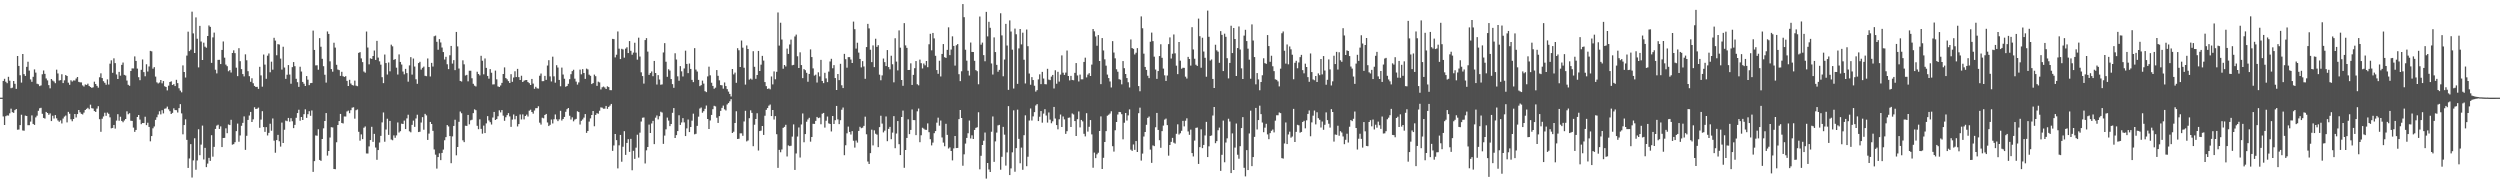 <svg xmlns="http://www.w3.org/2000/svg" width="1920" height="150"><path fill="#4f4f4f" d="M0 75h1v1H0zM1 75h1v1H1zM2 62.141h1v27.285H2zM3 60.512h1v35.5H3zM4 62.787h1v26.457H4zM5 63.913h1v24.733H5zM6 58.985h1v29.819H6zM7 61.974h1v25.074H7zM8 67.747h1v15.722H8zM9 67.33h1v18.856H9zM10 62.189h1v24.479H10zM11 64.352h1v20.217H11zM12 68.248h1v15.452H12zM13 43h1v56.638H13zM14 50.617h1v48.86H14zM15 57.818h1v38.258H15zM16 63.46h1v24.637H16zM17 41.489h1v58.73H17zM18 56.93h1v43.461H18zM19 58.321h1v30.467H19zM20 51.361h1v37.711H20zM21 47.388h1v48.78H21zM22 54.211h1v41.959H22zM23 60.99h1v32.399H23zM24 62.81h1v25.793H24zM25 58.971h1v36.221H25zM26 53.284h1v42.683H26zM27 55.744h1v34.408H27zM28 64.297h1v24.541H28zM29 64.703h1v20.396H29zM30 66.126h1v17.022H30zM31 65.586h1v17.208H31zM32 57.014h1v30.373H32zM33 54.124h1v36.45H33zM34 56.744h1v34.319H34zM35 60.251h1v25.688H35zM36 61.748h1v25.033H36zM37 65.398h1v22.772H37zM38 67.838h1v19.261H38zM39 60.67h1v32.298H39zM40 61.874h1v27.004H40zM41 62.556h1v28.478H41zM42 63.92h1v24.443H42zM43 53.508h1v37.375H43zM44 56.433h1v36.079H44zM45 61.826h1v31.694H45zM46 61.551h1v30.902H46zM47 57.042h1v37.787H47zM48 63.787h1v27.221H48zM49 61.716h1v27.828H49zM50 57.628h1v31.115H50zM51 58.376h1v35.603H51zM52 63.487h1v22.44H52zM53 65.135h1v22.232H53zM54 61.629h1v29.993H54zM55 62.62h1v30.499H55zM56 61.75h1v29.618H56zM57 61.835h1v25.718H57zM58 60.336h1v29.89H58zM59 59.127h1v28.48H59zM60 62.865h1v21.636H60zM61 63.217h1v23.062H61zM62 63.261h1v24.179H62zM63 65.595h1v22.323H63zM64 66.447h1v20.041H64zM65 64.851h1v19.627H65zM66 65.24h1v18.354H66zM67 64.279h1v18.537H67zM68 65.977h1v17.94H68zM69 66.808h1v13.561H69zM70 67.486h1v15.635H70zM71 67.094h1v16.246H71zM72 62.746h1v22.545H72zM73 64.501h1v21.451H73zM74 65.959h1v17.464H74zM75 67.312h1v14.239H75zM76 59.331h1v32.227H76zM77 56.314h1v44.919H77zM78 59.958h1v31.254H78zM79 62.361h1v27.077H79zM80 63.615h1v22.964H80zM81 65.087h1v23.861H81zM82 60.999h1v25.491H82zM83 64.925h1v22.481H83zM84 48.907h1v41.211H84zM85 46.335h1v52.238H85zM86 55.891h1v42.351H86zM87 44.815h1v51.16H87zM88 48.461h1v50.314H88zM89 57.186h1v35.459H89zM90 60.677h1v27.047H90zM91 55.195h1v37.523H91zM92 58.134h1v31.531H92zM93 49.839h1v43.019H93zM94 48.001h1v45.912H94zM95 57.497h1v35.031H95zM96 58.024h1v33.358H96zM97 61.846h1v23.651H97zM98 65.119h1v22.662H98zM99 65.879h1v21.074H99zM100 54.52h1v38.201H100zM101 52.549h1v40.325H101zM102 52.604h1v45.386H102zM103 43.3h1v57.974H103zM104 46.811h1v52.989H104zM105 52.711h1v37.146H105zM106 59.312h1v29H106zM107 61.608h1v30.229H107zM108 53.604h1v41.772H108zM109 45.669h1v48.817H109zM110 55.408h1v39.114H110zM111 58.582h1v31.048H111zM112 49.338h1v46.775H112zM113 54.945h1v39.334H113zM114 51.043h1v46.459H114zM115 39.054h1v69.485H115zM116 39.425h1v65.074H116zM117 52.753h1v45.816H117zM118 51.549h1v45.58H118zM119 58.829h1v33.225H119zM120 63.219h1v26.837H120zM121 64.082h1v23.875H121zM122 63.403h1v22.026H122zM123 61.423h1v26.432H123zM124 63.993h1v20.632H124zM125 62.247h1v24.868H125zM126 66.257h1v17.251H126zM127 66.829h1v16.411H127zM128 69.408h1v12.479H128zM129 65.785h1v18.19H129zM130 62.954h1v22.438H130zM131 62.462h1v25.072H131zM132 65.261h1v21.417H132zM133 64.611h1v18.597H133zM134 66.09h1v18.457H134zM135 61.301h1v23.326H135zM136 63.84h1v22.568H136zM137 67.811h1v15.246H137zM138 69.578h1v10.419H138zM139 70.887h1v16.217H139zM140 50.244h1v52.925H140zM141 55.296h1v40.755H141zM142 59.56h1v32.069H142zM143 42.682h1v64.745H143zM144 24.344h1v104.608H144zM145 39.253h1v82.447H145zM146 38.141h1v72.552H146zM147 8.938h1v127.418H147zM148 25.644h1v97.567H148zM149 40.688h1v65.518H149zM150 13.385h1v116.995H150zM151 29.745h1v93.509H151zM152 51.778h1v47.519H152zM153 19.876h1v99.304H153zM154 31.915h1v79.151H154zM155 46.081h1v50.396H155zM156 32.76h1v89.725H156zM157 35.866h1v77.693H157zM158 36.655h1v91.685H158zM159 27.656h1v98.009H159zM160 19.537h1v101.719H160zM161 20.625h1v102.914H161zM162 48.306h1v55.516H162zM163 28.729h1v91.584H163zM164 25.033h1v87.757H164zM165 53.535h1v45.484H165zM166 56.348h1v40.137H166zM167 45.962h1v49.821H167zM168 45.927h1v53.076H168zM169 49.21h1v47.842H169zM170 38.37h1v74.575H170zM171 31.821h1v74.159H171zM172 44.302h1v61.584H172zM173 49.594h1v48.947H173zM174 50.86h1v51.424H174zM175 54.735h1v40.84H175zM176 53.886h1v42.174H176zM177 55.682h1v36.319H177zM178 40.684h1v70.41H178zM179 38.674h1v72.021H179zM180 40.81h1v68.384H180zM181 51.949h1v48.764H181zM182 58.477h1v36.436H182zM183 37.001h1v71.842H183zM184 46.98h1v57.054H184zM185 53.098h1v43.5H185zM186 56.875h1v37.466H186zM187 58.683h1v30.726H187zM188 41.727h1v73.36H188zM189 46.266h1v58.004H189zM190 54.675h1v37.457H190zM191 58.498h1v30.215H191zM192 62.846h1v23.122H192zM193 60.086h1v33.616H193zM194 63.952h1v27.688H194zM195 66.012h1v16.345H195zM196 66.822h1v16.899H196zM197 66.676h1v16.782H197zM198 68.257h1v14.381H198zM199 51.297h1v46.876H199zM200 57.907h1v33.93H200zM201 66.557h1v18.867H201zM202 41.904h1v55.704H202zM203 49.624h1v51.653H203zM204 60.503h1v37.13H204zM205 42.739h1v61.314H205zM206 41.045h1v60.982H206zM207 55.522h1v39.485H207zM208 47.337h1v53.056H208zM209 53.501h1v37.482H209zM210 29.045h1v78.997H210zM211 31.192h1v86.114H211zM212 42.442h1v65.125H212zM213 33.872h1v69.73H213zM214 34.179h1v74.303H214zM215 44.991h1v67.581H215zM216 53.469h1v40.664H216zM217 35.905h1v73.902H217zM218 51.853h1v47.762H218zM219 60.592h1v32.019H219zM220 57.388h1v35.711H220zM221 49.981h1v40.57H221zM222 57.243h1v36.178H222zM223 64.311h1v26.459H223zM224 51.556h1v41.572H224zM225 47.676h1v50.753H225zM226 50.862h1v45.035H226zM227 60.521h1v29.968H227zM228 63.146h1v23.687H228zM229 66.705h1v17.585H229zM230 51.256h1v41.449H230zM231 54.959h1v34.877H231zM232 62.926h1v29.224H232zM233 64.293h1v23.433H233zM234 66.062h1v17.887H234zM235 58.44h1v32.062H235zM236 61.198h1v26.489H236zM237 65.366h1v20.023H237zM238 63.865h1v25.086H238zM239 63.707h1v21.135H239zM240 23.502h1v108.473H240zM241 38.356h1v85.384H241zM242 50.212h1v53.827H242zM243 50.139h1v54.106H243zM244 53.572h1v45.706H244zM245 29.297h1v93.541H245zM246 35.914h1v87.633H246zM247 45.184h1v61.568H247zM248 50.851h1v47.686H248zM249 57.41h1v35.523H249zM250 63.419h1v23.426H250zM251 24.145h1v95.374H251zM252 26.086h1v89.885H252zM253 47.106h1v58.517H253zM254 53.018h1v44.681H254zM255 55.032h1v42.836H255zM256 32.822h1v96.963H256zM257 36.536h1v93.434H257zM258 49.77h1v59.49H258zM259 53.389h1v42.605H259zM260 53.872h1v39.13H260zM261 58.264h1v29.251H261zM262 55.147h1v39.247H262zM263 58.504h1v36.336H263zM264 59.077h1v30.375H264zM265 58.518h1v30.97H265zM266 62.1h1v23.484H266zM267 66.067h1v18.862H267zM268 61.299h1v25.658H268zM269 64.162h1v20.483H269zM270 65.318h1v17.365H270zM271 65.701h1v16.677H271zM272 61.915h1v29.236H272zM273 65.806h1v18.853H273zM274 66.197h1v17.876H274zM275 40.627h1v60.613H275zM276 40.015h1v68.002H276zM277 44.859h1v58.338H277zM278 47.717h1v59.155H278zM279 54.922h1v43.166H279zM280 55.799h1v41.323H280zM281 24.195h1v93.676H281zM282 36.5h1v81.399H282zM283 49.384h1v63.056H283zM284 44.799h1v62.797H284zM285 45.277h1v52.131H285zM286 43.032h1v65.919H286zM287 38.793h1v63.998H287zM288 46.005h1v67.279H288zM289 31.396h1v91.344H289zM290 44.241h1v71.021H290zM291 47.088h1v62.385H291zM292 49.674h1v54.688H292zM293 59.274h1v34.738H293zM294 63.831h1v22.527H294zM295 41.883h1v66.97H295zM296 48.457h1v51.007H296zM297 57.255h1v33.93H297zM298 47.976h1v55.617H298zM299 54.774h1v38.1H299zM300 34.321h1v72.863H300zM301 35.589h1v72.115H301zM302 45.992h1v57.97H302zM303 45.369h1v60.485H303zM304 51.947h1v52.062H304zM305 57.253h1v36.78H305zM306 41.762h1v60.032H306zM307 47.589h1v53.168H307zM308 49.562h1v45.438H308zM309 54.911h1v40.302H309zM310 57.099h1v35.512H310zM311 52.885h1v46.249H311zM312 56.172h1v34.761H312zM313 62.704h1v25.42H313zM314 50.203h1v50.641H314zM315 43.879h1v57.741H315zM316 57.291h1v38.62H316zM317 44.939h1v47.663H317zM318 51.1h1v46.354H318zM319 60.86h1v30.103H319zM320 64.35h1v23.747H320zM321 48.425h1v52.98H321zM322 47.482h1v53.708H322zM323 53.474h1v40.611H323zM324 52.055h1v37.919H324zM325 51.151h1v48.476H325zM326 58.195h1v29.245H326zM327 58.518h1v30.085H327zM328 44.925h1v62.559H328zM329 51.471h1v51.135H329zM330 58.708h1v34.935H330zM331 48.28h1v46.965H331zM332 51.075h1v49.442H332zM333 27.855h1v86.91H333zM334 27.347h1v91.46H334zM335 32.124h1v97.377H335zM336 38.196h1v82.447H336zM337 30.038h1v87.709H337zM338 32.632h1v90.343H338zM339 36.479h1v80.975H339zM340 39.993h1v74.905H340zM341 45.708h1v62.01H341zM342 43.6h1v61.714H342zM343 49.361h1v46.667H343zM344 53.071h1v44.058H344zM345 42.442h1v62.067H345zM346 35.282h1v90.076H346zM347 48.848h1v55.912H347zM348 46.181h1v50.533H348zM349 53.886h1v38.082H349zM350 24.527h1v94.781H350zM351 35.637h1v77.251H351zM352 52.629h1v40.934H352zM353 62.146h1v23.497H353zM354 62.606h1v24.358H354zM355 46.355h1v61.415H355zM356 49.386h1v59.767H356zM357 58.008h1v38.572H357zM358 57.523h1v39.181H358zM359 62.444h1v25.832H359zM360 54.323h1v41.151H360zM361 54.332h1v38.08H361zM362 60.084h1v31.849H362zM363 64.368h1v22.509H363zM364 65.769h1v18.21H364zM365 66.415h1v18.208H365zM366 55.094h1v41.497H366zM367 56.808h1v42.422H367zM368 57.916h1v33.717H368zM369 42.831h1v56.136H369zM370 46.63h1v56.038H370zM371 57.108h1v39.373H371zM372 44.909h1v57.306H372zM373 52.139h1v42.63H373zM374 58.294h1v30.886H374zM375 60.42h1v32.092H375zM376 53.075h1v40.783H376zM377 55.854h1v39.764H377zM378 64.845h1v25.432H378zM379 64.79h1v21.176H379zM380 54.218h1v37.949H380zM381 60.938h1v30.522H381zM382 66.371h1v22.912H382zM383 66.811h1v17.929H383zM384 65.616h1v20.719H384zM385 63.643h1v20.897H385zM386 56.843h1v32.003H386zM387 51.78h1v40.973H387zM388 59.96h1v30.08H388zM389 60.942h1v27.501H389zM390 62.334h1v24.562H390zM391 63.748h1v25.663H391zM392 56.992h1v40.435H392zM393 62.84h1v29.03H393zM394 59.546h1v28.345H394zM395 54.755h1v36.883H395zM396 59.205h1v29.831H396zM397 52.901h1v44.234H397zM398 59.219h1v36.059H398zM399 61.436h1v26.498H399zM400 58.147h1v33.605H400zM401 62.97h1v24.891H401zM402 61.929h1v29.785H402zM403 61.53h1v27.569H403zM404 61.423h1v26.58H404zM405 63.029h1v26.466H405zM406 63.913h1v21.085H406zM407 65.266h1v18.938H407zM408 60.601h1v25.395H408zM409 64.215h1v23.069H409zM410 68.182h1v16.697H410zM411 66.671h1v16.45H411zM412 67.834h1v15.212H412zM413 68.021h1v13.616H413zM414 58.173h1v36.011H414zM415 56.49h1v39.194H415zM416 62.336h1v28.059H416zM417 62.315h1v28.579H417zM418 58.248h1v30.085H418zM419 61.361h1v26.15H419zM420 50.356h1v43.712H420zM421 46.23h1v50.586H421zM422 58.651h1v37.189H422zM423 62.569h1v29.222H423zM424 43.524h1v51.291H424zM425 58.605h1v32.978H425zM426 63.496h1v24.408H426zM427 50.07h1v41.552H427zM428 51.849h1v41.179H428zM429 61.382h1v30.279H429zM430 66.277h1v18.828H430zM431 51.94h1v40.65H431zM432 57.264h1v34.12H432zM433 60.491h1v29.311H433zM434 66.605h1v19.249H434zM435 66.053h1v17.803H435zM436 64.38h1v18.547H436zM437 60.844h1v28.018H437zM438 56.994h1v34.825H438zM439 54.625h1v35.491H439zM440 53.533h1v39.673H440zM441 60.413h1v31.444H441zM442 62.682h1v28.622H442zM443 64.991h1v20.472H443zM444 63.3h1v22.767H444zM445 53.462h1v42.193H445zM446 57.099h1v35.669H446zM447 53.098h1v38.627H447zM448 56.067h1v34.273H448zM449 60.583h1v27.013H449zM450 52.693h1v49.352H450zM451 53.32h1v47.313H451zM452 57.367h1v36.031H452zM453 58.237h1v32.708H453zM454 64.577h1v23.735H454zM455 63.805h1v21.421H455zM456 57.271h1v39.709H456zM457 58.525h1v29.769H457zM458 65.961h1v20.989H458zM459 62.698h1v24.674H459zM460 63.261h1v21.76H460zM461 68.694h1v13.809H461zM462 67.033h1v15.665H462zM463 66.456h1v17.045H463zM464 67.149h1v16.304H464zM465 68.365h1v13.012H465zM466 66.298h1v17.297H466zM467 66.856h1v15.255H467zM468 69.246h1v11.845H468zM469 69.276h1v10.565H469zM470 29.865h1v85.999H470zM471 30.052h1v81.662H471zM472 44.078h1v58.833H472zM473 42.025h1v65.612H473zM474 24.179h1v105.15H474zM475 37.392h1v74.216H475zM476 45.387h1v58.228H476zM477 37.466h1v86.759H477zM478 37.983h1v74.694H478zM479 44.282h1v56.493H479zM480 37.321h1v81.605H480zM481 36.296h1v73.468H481zM482 40.752h1v66.146H482zM483 31.544h1v85.104H483zM484 39.001h1v67.647H484zM485 42.036h1v88.753H485zM486 40.386h1v75.413H486zM487 32.815h1v89.21H487zM488 40.43h1v72.998H488zM489 45.827h1v57.624H489zM490 28.951h1v92.092H490zM491 43.396h1v58.517H491zM492 55.529h1v37.821H492zM493 58.422h1v32.023H493zM494 64.185h1v26.004H494zM495 30.791h1v94.743H495zM496 29.29h1v86.175H496zM497 39.638h1v73.246H497zM498 57.486h1v38.185H498zM499 56.117h1v46.043H499zM500 54.9h1v39.922H500zM501 58.511h1v34.328H501zM502 46.809h1v63.905H502zM503 56.06h1v34.319H503zM504 64.915h1v23.745H504zM505 57.726h1v33.987H505zM506 61.107h1v28.148H506zM507 65.083h1v20.73H507zM508 64.81h1v21.623H508zM509 40.308h1v70.179H509zM510 33.121h1v71.021H510zM511 47.417h1v51.925H511zM512 58.997h1v31.295H512zM513 53.178h1v39.462H513zM514 54.236h1v42.616H514zM515 60.722h1v34.505H515zM516 64.613h1v22.019H516zM517 67.433h1v15.555H517zM518 40.894h1v65.074H518zM519 45.715h1v58.066H519zM520 58.621h1v42.033H520zM521 62.029h1v26.503H521zM522 50.793h1v45.132H522zM523 54.776h1v39.29H523zM524 58.715h1v32.021H524zM525 52.565h1v41.451H525zM526 38.928h1v65.592H526zM527 49.109h1v49.503H527zM528 56.186h1v35.601H528zM529 48.782h1v52.623H529zM530 52.95h1v44.582H530zM531 61.324h1v31.33H531zM532 63.084h1v24.221H532zM533 36.964h1v66.21H533zM534 53.476h1v49.307H534zM535 54.95h1v41.735H535zM536 61.317h1v28.288H536zM537 66.151h1v17.21H537zM538 65.373h1v17.224H538zM539 61.926h1v24.633H539zM540 64.206h1v21.19H540zM541 70.022h1v13.536H541zM542 70.761h1v10.291H542zM543 58.667h1v32.703H543zM544 51.201h1v47.865H544zM545 57.866h1v34.662H545zM546 63.558h1v24.699H546zM547 66.005h1v17.878H547zM548 68.156h1v13.095H548zM549 67.31h1v14.399H549zM550 53.808h1v36.594H550zM551 58.193h1v36.226H551zM552 61.677h1v27.496H552zM553 65.318h1v19.831H553zM554 65.549h1v17.276H554zM555 68.118h1v12.982H555zM556 63.329h1v20.641H556zM557 66.076h1v18.773H557zM558 68.456h1v11.765H558zM559 70.347h1v8.817H559zM560 72.164h1v5.683H560zM561 74.071h1v2.119H561zM562 53.014h1v49.146H562zM563 57.147h1v44.015H563zM564 55.765h1v38.679H564zM565 63.599h1v21.831H565zM566 37.015h1v69.75H566zM567 38.589h1v67.958H567zM568 51.46h1v50.957H568zM569 31.142h1v71.236H569zM570 36.614h1v67.665H570zM571 52.027h1v41.234H571zM572 64.966h1v20.137H572zM573 34.927h1v73.651H573zM574 37.635h1v70.229H574zM575 61.153h1v29.618H575zM576 60.342h1v24.39H576zM577 61.109h1v25.589H577zM578 39.34h1v72.948H578zM579 51.299h1v44.518H579zM580 60.505h1v30.877H580zM581 57.623h1v29.366H581zM582 39.1h1v76.528H582zM583 54.533h1v46.15H583zM584 49.667h1v50.648H584zM585 42.924h1v53.834H585zM586 46.527h1v57.079H586zM587 63.052h1v25.841H587zM588 66.161h1v18.224H588zM589 68.278h1v14.736H589zM590 67.912h1v13.243H590zM591 68.596h1v11.675H591zM592 58.738h1v30.421H592zM593 64.838h1v19.65H593zM594 54.836h1v36.988H594zM595 60.899h1v28.313H595zM596 55.14h1v47.922H596zM597 9.549h1v119.384H597zM598 34.998h1v80.119H598zM599 17.436h1v99.496H599zM600 30.384h1v84.399H600zM601 52.787h1v45.399H601zM602 49.933h1v47.478H602zM603 51.07h1v44.77H603zM604 37.34h1v82.834H604zM605 41.398h1v70.284H605zM606 34.17h1v78.084H606zM607 30.414h1v81.513H607zM608 50.109h1v54.814H608zM609 49.812h1v45.747H609zM610 27.999h1v102.486H610zM611 26.598h1v91.259H611zM612 43.217h1v61.623H612zM613 52.238h1v45.642H613zM614 40.201h1v80.76H614zM615 49.983h1v45.619H615zM616 59.992h1v27.125H616zM617 53.071h1v56.212H617zM618 53.909h1v49.043H618zM619 55.925h1v37.59H619zM620 62.769h1v28.956H620zM621 56.77h1v33.715H621zM622 37.917h1v70.904H622zM623 43.822h1v61.412H623zM624 52.531h1v42.559H624zM625 58.083h1v37.093H625zM626 57.351h1v35.493H626zM627 63.389h1v26.402H627zM628 55.568h1v35.15H628zM629 58.651h1v31.682H629zM630 45.998h1v49.448H630zM631 62.137h1v25.198H631zM632 63.869h1v22.868H632zM633 55.886h1v42.117H633zM634 60.214h1v32.513H634zM635 63.073h1v26.413H635zM636 54.989h1v39.769H636zM637 47.216h1v47.99H637zM638 45.165h1v55.782H638zM639 52.441h1v36.66H639zM640 50.011h1v45.196H640zM641 59.96h1v32.335H641zM642 69.134h1v12.222H642zM643 56.815h1v34.907H643zM644 61.567h1v33.765H644zM645 49.013h1v43.312H645zM646 65.481h1v18.819H646zM647 67.657h1v14.912H647zM648 41.384h1v77.826H648zM649 45.488h1v66.068H649zM650 51.947h1v50.474H650zM651 43.872h1v53.369H651zM652 43.881h1v57.42H652zM653 45.71h1v57.606H653zM654 48.395h1v52.309H654zM655 16.599h1v91.501H655zM656 22.44h1v90.943H656zM657 37.312h1v70.618H657zM658 32.813h1v76.72H658zM659 40.382h1v60.153H659zM660 45.243h1v52.161H660zM661 51.746h1v46.686H661zM662 46.951h1v51.11H662zM663 51.059h1v45.592H663zM664 60.521h1v29.084H664zM665 36.166h1v66.949H665zM666 18.317h1v105.715H666zM667 21.806h1v104.124H667zM668 38.216h1v79.378H668zM669 47.717h1v51.847H669zM670 34.845h1v76.834H670zM671 51.549h1v48.553H671zM672 29.755h1v72.948H672zM673 36.017h1v67.407H673zM674 34.696h1v78.295H674zM675 57.349h1v40.309H675zM676 61.661h1v27.221H676zM677 57.889h1v37.02H677zM678 44.978h1v56.715H678zM679 47.708h1v52.621H679zM680 50.764h1v38.688H680zM681 38.427h1v70.007H681zM682 51.485h1v47.482H682zM683 53.27h1v44.17H683zM684 42.785h1v64.143H684zM685 49.335h1v52.493H685zM686 63.217h1v25.962H686zM687 29.388h1v84.417H687zM688 47.301h1v55.269H688zM689 54.089h1v38.908H689zM690 23.325h1v87.423H690zM691 36.612h1v82.463H691zM692 61.418h1v28.416H692zM693 65.904h1v19.018H693zM694 17.759h1v111.099H694zM695 34.861h1v80.334H695zM696 36.768h1v69.169H696zM697 53.744h1v37.89H697zM698 53.7h1v49.313H698zM699 48.658h1v51.122H699zM700 65.222h1v18.835H700zM701 57.504h1v34.697H701zM702 52.384h1v39.888H702zM703 46.912h1v56.857H703zM704 64.728h1v20.76H704zM705 65.545h1v17.823H705zM706 45.779h1v63.447H706zM707 48.548h1v55.317H707zM708 52.556h1v45.544H708zM709 48.809h1v50.03H709zM710 50.159h1v49.492H710zM711 46.852h1v52.902H711zM712 51.62h1v43.138H712zM713 34.014h1v67.53H713zM714 25.941h1v80.952H714zM715 38.663h1v73.001H715zM716 25.312h1v84.188H716zM717 29.514h1v72.788H717zM718 42.84h1v57.814H718zM719 53.835h1v40.396H719zM720 56.673h1v33.71H720zM721 46.651h1v49.883H721zM722 58.706h1v33.875H722zM723 41.421h1v64.131H723zM724 33.826h1v75.715H724zM725 43.922h1v68.4H725zM726 44.479h1v50.581H726zM727 38.306h1v65.276H727zM728 21h1v93.051H728zM729 42.357h1v70.868H729zM730 38.02h1v77.968H730zM731 27.924h1v95.237H731zM732 35.289h1v78.679H732zM733 50.395h1v54.031H733zM734 34.781h1v78.94H734zM735 33.831h1v79.771H735zM736 57.008h1v34.468H736zM737 62.286h1v22.172H737zM738 54.753h1v35.875H738zM739 3.101h1v124.193H739zM740 13.229h1v105.305H740zM741 38.212h1v72.092H741zM742 46.571h1v59.375H742zM743 54.318h1v48.011H743zM744 57.99h1v34.559H744zM745 32.645h1v73.671H745zM746 39.88h1v64.058H746zM747 39.956h1v66.793H747zM748 46.715h1v53.099H748zM749 53.876h1v44.326H749zM750 54.662h1v43.101H750zM751 64.716h1v21.479H751zM752 12.687h1v117.377H752zM753 34.3h1v85.37H753zM754 32.696h1v78.656H754zM755 42.334h1v65.731H755zM756 47.063h1v54.708H756zM757 9.103h1v128.041H757zM758 27.96h1v97.217H758zM759 16.724h1v113.419H759zM760 21.364h1v110.739H760zM761 48.752h1v52.408H761zM762 57.25h1v32.197H762zM763 28.722h1v95.585H763zM764 40.004h1v68.606H764zM765 49.812h1v52.017H765zM766 55.103h1v41.204H766zM767 53.673h1v42.225H767zM768 10.204h1v120.149H768zM769 27.191h1v93.223H769zM770 58.553h1v38.904H770zM771 45.724h1v57.709H771zM772 18.306h1v108.894H772zM773 34.991h1v82.074H773zM774 69.042h1v12.483H774zM775 15.651h1v118.801H775zM776 24.216h1v105.12H776zM777 38.145h1v78.837H777zM778 67.982h1v16.748H778zM779 21.952h1v109.925H779zM780 26.299h1v87.471H780zM781 64.435h1v19.776H781zM782 37.152h1v69.48H782zM783 22.272h1v103.122H783zM784 34.083h1v79.3H784zM785 25.095h1v105.335H785zM786 45.889h1v57.926H786zM787 64.094h1v24.502H787zM788 22.698h1v104.96H788zM789 35.49h1v84.878H789zM790 56.499h1v36.077H790zM791 65.064h1v18.238H791zM792 59.244h1v33.301H792zM793 61.471h1v27.91H793zM794 65.838h1v20.279H794zM795 70.34h1v10.675H795zM796 69.216h1v10.753H796zM797 60.981h1v32.021H797zM798 57.079h1v32.552H798zM799 64.613h1v20.666H799zM800 55.188h1v39.034H800zM801 60.322h1v26.905H801zM802 64.629h1v19.219H802zM803 64.753h1v23.964H803zM804 52.849h1v41.289H804zM805 61.127h1v25.26H805zM806 61.565h1v30.27H806zM807 58.834h1v35.855H807zM808 57.568h1v35.628H808zM809 67.93h1v14.214H809zM810 53.959h1v37.056H810zM811 64.302h1v31.731H811zM812 55.163h1v44.15H812zM813 62.677h1v28.936H813zM814 57.273h1v30.709H814zM815 42.524h1v55.01H815zM816 55.817h1v33.625H816zM817 57.527h1v34.189H817zM818 55.749h1v47.084H818zM819 38.814h1v61.955H819zM820 58.369h1v32.108H820zM821 61.771h1v28.496H821zM822 58.257h1v39.268H822zM823 61.411h1v25.75H823zM824 61.64h1v26.283H824zM825 55.987h1v37.013H825zM826 48.431h1v56.001H826zM827 57.957h1v33.564H827zM828 62.567h1v23.028H828zM829 57.275h1v40.579H829zM830 60.94h1v31.183H830zM831 60.951h1v32.28H831zM832 47.589h1v55.182H832zM833 44.286h1v60.446H833zM834 59.45h1v27.496H834zM835 57.287h1v43.763H835zM836 56.227h1v41.14H836zM837 58.39h1v33.816H837zM838 49.638h1v53.571H838zM839 22.268h1v106.539H839zM840 24.076h1v93.138H840zM841 28.008h1v93.447H841zM842 35.124h1v83.417H842zM843 26.917h1v90.398H843zM844 46.838h1v53.79H844zM845 64.618h1v24.8H845zM846 29.217h1v100.598H846zM847 38.75h1v82.422H847zM848 45.552h1v63.491H848zM849 50.436h1v50.288H849zM850 57.271h1v31.623H850zM851 59.935h1v28.187H851zM852 62.579h1v24.619H852zM853 67.149h1v18.32H853zM854 31.579h1v80.687H854zM855 40.34h1v76.077H855zM856 44.797h1v55.239H856zM857 53.206h1v40.497H857zM858 55.115h1v32.872H858zM859 60.839h1v25.125H859zM860 61.24h1v24.878H860zM861 64.755h1v22.944H861zM862 46.914h1v60.103H862zM863 52.368h1v41.916H863zM864 56.818h1v29.954H864zM865 59.972h1v32.618H865zM866 63.192h1v25.425H866zM867 67.163h1v16.832H867zM868 30.309h1v84.612H868zM869 36.919h1v78.947H869zM870 37.537h1v73.406H870zM871 41.851h1v73.243H871zM872 40.514h1v67.844H872zM873 36.983h1v79.753H873zM874 66.122h1v20.806H874zM875 70.084h1v12.589H875zM876 12.602h1v110.721H876zM877 21.703h1v96.278H877zM878 41.212h1v63.651H878zM879 51.4h1v49.982H879zM880 53.716h1v42.145H880zM881 58.145h1v32.371H881zM882 60.001h1v29.508H882zM883 32.041h1v82.838H883zM884 25.037h1v100.064H884zM885 31.588h1v80.075H885zM886 43.504h1v68.746H886zM887 53.382h1v44.347H887zM888 60.583h1v26.127H888zM889 54.577h1v45.237H889zM890 43.057h1v64.642H890zM891 33.994h1v79.524H891zM892 44.415h1v56.317H892zM893 52.673h1v43.763H893zM894 57.834h1v34.035H894zM895 62.18h1v28.895H895zM896 58.022h1v38.096H896zM897 33.909h1v85.624H897zM898 28.732h1v82.65H898zM899 44.943h1v64.031H899zM900 41.251h1v64.626H900zM901 26.466h1v83.099H901zM902 40.954h1v69.316H902zM903 50.443h1v52.332H903zM904 56.939h1v38.549H904zM905 32.275h1v71.055H905zM906 46.612h1v55.72H906zM907 52.798h1v47.649H907zM908 52.027h1v40.792H908zM909 52.11h1v44.974H909zM910 58.859h1v33.889H910zM911 60.306h1v30.561H911zM912 43.687h1v57.299H912zM913 45.307h1v58.224H913zM914 50.395h1v49.114H914zM915 20.895h1v96.654H915zM916 37.978h1v82.184H916zM917 45.09h1v62.891H917zM918 49.715h1v48.482H918zM919 50.661h1v47.258H919zM920 14.31h1v111.581H920zM921 27.818h1v85.184H921zM922 52.013h1v47.317H922zM923 28.97h1v84.804H923zM924 39.594h1v71.698H924zM925 44.371h1v59.673H925zM926 58.93h1v34.66H926zM927 8.118h1v112.495H927zM928 28.274h1v84.095H928zM929 46.513h1v57.869H929zM930 45.644h1v58.382H930zM931 60.599h1v28.119H931zM932 67.593h1v14.564H932zM933 34.351h1v75.603H933zM934 38.656h1v69.744H934zM935 39.679h1v60.348H935zM936 48.248h1v49.755H936zM937 23.898h1v107.334H937zM938 26.791h1v92.113H938zM939 54.554h1v38.075H939zM940 25.836h1v98.773H940zM941 28.244h1v81.229H941zM942 44.71h1v61.547H942zM943 60.187h1v31.012H943zM944 48.31h1v45.054H944zM945 19.789h1v113.124H945zM946 40.757h1v61.698H946zM947 21.524h1v109.018H947zM948 29.947h1v83.387H948zM949 58.39h1v36.498H949zM950 36.935h1v81.884H950zM951 20.322h1v101.561H951zM952 38.031h1v74.225H952zM953 52.494h1v45.869H953zM954 60.681h1v29.293H954zM955 27.324h1v101.527H955zM956 22.868h1v112.598H956zM957 31.526h1v83.786H957zM958 37.395h1v93.216H958zM959 45.806h1v56.706H959zM960 60.448h1v24.536H960zM961 18.732h1v108.872H961zM962 31.121h1v89.483H962zM963 43.808h1v61.293H963zM964 64.769h1v18.112H964zM965 56.124h1v43.326H965zM966 60.958h1v31.277H966zM967 69.326h1v11.845H967zM968 62.977h1v24.694H968zM969 57.795h1v36.288H969zM970 44.753h1v56.757H970zM971 48.491h1v49.547H971zM972 49.063h1v46.033H972zM973 26.951h1v76.248H973zM974 35.369h1v71.54H974zM975 47.459h1v54.779H975zM976 42.796h1v57.636H976zM977 50.88h1v48.615H977zM978 54.634h1v47.047H978zM979 60.924h1v31.744H979zM980 61.345h1v27.194H980zM981 62.496h1v26.052H981zM982 66.362h1v20.005H982zM983 52.746h1v34.147H983zM984 25.557h1v95.905H984zM985 24.152h1v97.663H985zM986 38.947h1v71.25H986zM987 48.841h1v45.218H987zM988 34.156h1v76.487H988zM989 49.386h1v53.887H989zM990 35.669h1v65.44H990zM991 37.875h1v67.862H991zM992 42.018h1v62.863H992zM993 60.855h1v22.737H993zM994 48.212h1v60.829H994zM995 46.717h1v54.536H995zM996 52.448h1v43.385H996zM997 47.958h1v48.313H997zM998 43.877h1v58.032H998zM999 42.13h1v59.201H999zM1000 53.867h1v39.805H1000zM1001 56.307h1v36.487H1001zM1002 48.91h1v49.666H1002zM1003 51.439h1v40.989H1003zM1004 59.235h1v28.263H1004zM1005 62.81h1v22.044H1005zM1006 41.05h1v63.619H1006zM1007 55.36h1v38.659H1007zM1008 61.054h1v27.794H1008zM1009 61.665h1v23.202H1009zM1010 58.351h1v37.201H1010zM1011 63h1v23.225H1011zM1012 56.364h1v34.438H1012zM1013 57.761h1v34.255H1013zM1014 45.312h1v52.625H1014zM1015 57.113h1v36.219H1015zM1016 43.037h1v56.628H1016zM1017 54.163h1v41.659H1017zM1018 65.071h1v21.229H1018zM1019 61.265h1v30.973H1019zM1020 45.63h1v49.373H1020zM1021 53.275h1v44.717H1021zM1022 65.639h1v18.164H1022zM1023 62.482h1v23.518H1023zM1024 42.78h1v65.983H1024zM1025 49.219h1v54.088H1025zM1026 39.828h1v63.772H1026zM1027 53.382h1v43.204H1027zM1028 40.164h1v64.104H1028zM1029 46.307h1v54.456H1029zM1030 47.486h1v54.289H1030zM1031 21.677h1v83.119H1031zM1032 27.212h1v83.536H1032zM1033 42.254h1v65.097H1033zM1034 38.704h1v64.028H1034zM1035 39.155h1v70.332H1035zM1036 43.044h1v54.301H1036zM1037 51.086h1v41.117H1037zM1038 52.682h1v40.334H1038zM1039 58.797h1v32.419H1039zM1040 64.435h1v21.209H1040zM1041 48.848h1v49.474H1041zM1042 42.082h1v72.783H1042zM1043 46.761h1v59.794H1043zM1044 36.582h1v66.15H1044zM1045 27.072h1v79.558H1045zM1046 33.46h1v79.876H1046zM1047 54.412h1v39.343H1047zM1048 34.573h1v66.285H1048zM1049 29.192h1v82.909H1049zM1050 50.089h1v62.218H1050zM1051 55.54h1v38.164H1051zM1052 56.406h1v35.896H1052zM1053 53.65h1v43.397H1053zM1054 60.713h1v31.062H1054zM1055 51.265h1v48.18H1055zM1056 42.838h1v52.934H1056zM1057 39.835h1v58.224H1057zM1058 58.656h1v34.738H1058zM1059 60.647h1v35.553H1059zM1060 54.506h1v44.452H1060zM1061 62.906h1v26.567H1061zM1062 49.571h1v52.957H1062zM1063 44.936h1v57.471H1063zM1064 44.433h1v56.338H1064zM1065 58.212h1v33.39H1065zM1066 61.015h1v29.371H1066zM1067 62.457h1v26.013H1067zM1068 64.831h1v18.764H1068zM1069 48.637h1v54.971H1069zM1070 49.599h1v54.207H1070zM1071 43.941h1v61.504H1071zM1072 55.726h1v34.9H1072zM1073 59.667h1v30.009H1073zM1074 46.783h1v50.762H1074zM1075 59.736h1v28.075H1075zM1076 49.763h1v47.441H1076zM1077 58.195h1v37.83H1077zM1078 47.115h1v53.234H1078zM1079 66.131h1v20.481H1079zM1080 66.314h1v17.581H1080zM1081 16.026h1v108.148H1081zM1082 29.466h1v87.324H1082zM1083 41.828h1v66.983H1083zM1084 53.071h1v47.137H1084zM1085 41.077h1v60.334H1085zM1086 55.234h1v39.499H1086zM1087 24.188h1v103.394H1087zM1088 29.372h1v82.687H1088zM1089 66.09h1v18.013H1089zM1090 71.226h1v8.51H1090zM1091 15.646h1v98.189H1091zM1092 47.658h1v57.226H1092zM1093 59.063h1v32.348H1093zM1094 25.179h1v97.89H1094zM1095 38.743h1v78.76H1095zM1096 64.863h1v20.334H1096zM1097 70.482h1v9.332H1097zM1098 24.518h1v96.171H1098zM1099 36.23h1v74.253H1099zM1100 37.287h1v78.249H1100zM1101 29.67h1v92.957H1101zM1102 37.708h1v82.671H1102zM1103 37.218h1v79.769H1103zM1104 34.309h1v82.575H1104zM1105 47.536h1v56.587H1105zM1106 17.516h1v92.504H1106zM1107 33.943h1v80.639H1107zM1108 46.026h1v56.056H1108zM1109 55.545h1v37.526H1109zM1110 57.639h1v34.331H1110zM1111 61.07h1v23.442H1111zM1112 60.528h1v27.13H1112zM1113 41.743h1v71.369H1113zM1114 39.754h1v76.894H1114zM1115 42.712h1v63.369H1115zM1116 56.25h1v36.878H1116zM1117 53.954h1v38.043H1117zM1118 61.686h1v26.841H1118zM1119 55.671h1v34.722H1119zM1120 52.618h1v44.887H1120zM1121 46.278h1v51.43H1121zM1122 51.242h1v42.577H1122zM1123 54.948h1v37.038H1123zM1124 53.332h1v38.567H1124zM1125 61.83h1v26.745H1125zM1126 66.673h1v19.027H1126zM1127 50.148h1v62.351H1127zM1128 21.025h1v108.222H1128zM1129 31.135h1v90.886H1129zM1130 15.367h1v105.324H1130zM1131 21.078h1v109.185H1131zM1132 53.375h1v42.147H1132zM1133 63.801h1v20.394H1133zM1134 28.503h1v92.696H1134zM1135 36.582h1v76.223H1135zM1136 56.93h1v39.982H1136zM1137 63.359h1v25.361H1137zM1138 34.861h1v81.357H1138zM1139 44.167h1v65.093H1139zM1140 48.175h1v57.066H1140zM1141 56.305h1v39.952H1141zM1142 25.415h1v96.017H1142zM1143 17.72h1v118.103H1143zM1144 41.43h1v68.098H1144zM1145 58.232h1v30.021H1145zM1146 21.412h1v103.9H1146zM1147 31.938h1v85.363H1147zM1148 55.344h1v37.178H1148zM1149 66.451h1v16.134H1149zM1150 19.178h1v110.387H1150zM1151 34.328h1v81.057H1151zM1152 62.846h1v28.65H1152zM1153 19.627h1v113.804H1153zM1154 27.429h1v90.096H1154zM1155 61.993h1v25.809H1155zM1156 70.441h1v9.577H1156zM1157 25.662h1v96.704H1157zM1158 23.769h1v93.195H1158zM1159 35.481h1v78.476H1159zM1160 32.238h1v90.362H1160zM1161 46.687h1v56.244H1161zM1162 66.403h1v17.061H1162zM1163 25.628h1v95.804H1163zM1164 38.232h1v77.336H1164zM1165 51.693h1v43.985H1165zM1166 69.534h1v11.641H1166zM1167 70.196h1v9.329H1167zM1168 70.683h1v9.673H1168zM1169 54.854h1v42.724H1169zM1170 56.28h1v38.203H1170zM1171 55.444h1v33.415H1171zM1172 64.703h1v19.414H1172zM1173 43.247h1v62.129H1173zM1174 47.223h1v58.016H1174zM1175 55.399h1v36.873H1175zM1176 32.753h1v68.404H1176zM1177 37.85h1v62.003H1177zM1178 54.192h1v39.561H1178zM1179 69.351h1v10.842H1179zM1180 38.248h1v72.362H1180zM1181 42.041h1v61.183H1181zM1182 56.495h1v31.094H1182zM1183 56.955h1v40.071H1183zM1184 51.176h1v42.36H1184zM1185 17.759h1v106.725H1185zM1186 48.152h1v52.788H1186zM1187 55.275h1v41.966H1187zM1188 31.016h1v85.679H1188zM1189 34.403h1v81.376H1189zM1190 47.498h1v51.739H1190zM1191 40.778h1v60.336H1191zM1192 35.399h1v67.638H1192zM1193 56.429h1v38.038H1193zM1194 32.272h1v92.397H1194zM1195 43.007h1v67.105H1195zM1196 41.849h1v60.732H1196zM1197 63.94h1v19.744H1197zM1198 52.734h1v42.994H1198zM1199 48.042h1v48.839H1199zM1200 50.377h1v43.98H1200zM1201 41.574h1v59.185H1201zM1202 54.632h1v39.664H1202zM1203 65.025h1v19.696H1203zM1204 67.17h1v16.157H1204zM1205 47.088h1v55.113H1205zM1206 50.757h1v51.005H1206zM1207 53.121h1v48.19H1207zM1208 58.003h1v33.273H1208zM1209 43.561h1v72.346H1209zM1210 46.596h1v57.027H1210zM1211 61.219h1v28.608H1211zM1212 55.632h1v30.959H1212zM1213 28.493h1v97.732H1213zM1214 37.834h1v73.214H1214zM1215 36.047h1v81.682H1215zM1216 35.763h1v72.863H1216zM1217 55.838h1v43.186H1217zM1218 58.612h1v32.68H1218zM1219 39.684h1v84.34H1219zM1220 43.462h1v62.811H1220zM1221 56.422h1v44.523H1221zM1222 29.62h1v97.155H1222zM1223 33.341h1v82.699H1223zM1224 26.624h1v90.071H1224zM1225 62.936h1v25.601H1225zM1226 61.134h1v27.656H1226zM1227 32.435h1v85.562H1227zM1228 38.132h1v74.848H1228zM1229 47.514h1v57.281H1229zM1230 48.743h1v51.881H1230zM1231 16.798h1v105.475H1231zM1232 35.337h1v78.428H1232zM1233 34.923h1v85.496H1233zM1234 23.811h1v96.244H1234zM1235 33.794h1v71.957H1235zM1236 54.577h1v35.653H1236zM1237 65.95h1v17.473H1237zM1238 42.513h1v58.645H1238zM1239 63.645h1v21.939H1239zM1240 64.352h1v19.702H1240zM1241 50.377h1v54.143H1241zM1242 38.919h1v68.428H1242zM1243 44.71h1v60.9H1243zM1244 46.257h1v54.816H1244zM1245 45.367h1v54.736H1245zM1246 47.301h1v49.714H1246zM1247 53.68h1v37.359H1247zM1248 48.722h1v48.817H1248zM1249 41.885h1v57.301H1249zM1250 53.812h1v45.356H1250zM1251 53.632h1v45.473H1251zM1252 40.416h1v71.87H1252zM1253 54.208h1v42.023H1253zM1254 58.294h1v34.301H1254zM1255 60.988h1v33.74H1255zM1256 39.388h1v67.159H1256zM1257 44.154h1v59.888H1257zM1258 46.866h1v58.361H1258zM1259 40.663h1v62.275H1259zM1260 46.31h1v50.323H1260zM1261 27.264h1v78.288H1261zM1262 30.187h1v74.953H1262zM1263 33.746h1v86.288H1263zM1264 52.18h1v58.412H1264zM1265 51.739h1v43.452H1265zM1266 22.703h1v90.08H1266zM1267 22.506h1v93.216H1267zM1268 41.803h1v69.716H1268zM1269 40.018h1v61.327H1269zM1270 38.592h1v73.513H1270zM1271 46.802h1v56.1H1271zM1272 57.875h1v34.175H1272zM1273 31.647h1v76.084H1273zM1274 33.769h1v73.131H1274zM1275 57.767h1v36.274H1275zM1276 45.612h1v57.15H1276zM1277 31.471h1v85.072H1277zM1278 48.628h1v57.846H1278zM1279 53.176h1v46.58H1279zM1280 37.241h1v63.907H1280zM1281 51.283h1v40.281H1281zM1282 58.866h1v32.488H1282zM1283 57.82h1v35.821H1283zM1284 25.333h1v82.895H1284zM1285 40.711h1v64.44H1285zM1286 48.118h1v59.469H1286zM1287 48.56h1v55.072H1287zM1288 38.001h1v64.836H1288zM1289 56.06h1v38.444H1289zM1290 39.88h1v69.064H1290zM1291 40.565h1v65.786H1291zM1292 51.817h1v43.143H1292zM1293 44.289h1v61.362H1293zM1294 42.702h1v59.526H1294zM1295 45.298h1v57.938H1295zM1296 64.503h1v19.274H1296zM1297 67.712h1v16.136H1297zM1298 30.226h1v77.455H1298zM1299 34.554h1v74.115H1299zM1300 52.343h1v43.889H1300zM1301 19.391h1v101.948H1301zM1302 7.56h1v119.943H1302zM1303 39.496h1v72.543H1303zM1304 49.157h1v57.798H1304zM1305 45.261h1v54.983H1305zM1306 61.382h1v24.587H1306zM1307 56.76h1v45.191H1307zM1308 52.847h1v48.686H1308zM1309 48.237h1v47.64H1309zM1310 60.915h1v28.164H1310zM1311 50.244h1v53.275H1311zM1312 40.443h1v65.532H1312zM1313 47.401h1v48.107H1313zM1314 43h1v61.119H1314zM1315 28.823h1v78.56H1315zM1316 20.419h1v97.182H1316zM1317 35.447h1v78.37H1317zM1318 44.728h1v54.223H1318zM1319 26.859h1v93.351H1319zM1320 41.24h1v74.587H1320zM1321 50.182h1v49.412H1321zM1322 31.89h1v79.171H1322zM1323 25.255h1v101.254H1323zM1324 37.475h1v66.422H1324zM1325 24.314h1v97.011H1325zM1326 38.706h1v73.021H1326zM1327 50.031h1v61.845H1327zM1328 55.401h1v39.716H1328zM1329 37.239h1v92.651H1329zM1330 22.858h1v93.923H1330zM1331 36.543h1v72.756H1331zM1332 30.368h1v92.33H1332zM1333 41.304h1v65.109H1333zM1334 44.543h1v51.426H1334zM1335 58.628h1v32.811H1335zM1336 47.916h1v45.097H1336zM1337 41.595h1v61.053H1337zM1338 49.997h1v41.279H1338zM1339 50.773h1v42.758H1339zM1340 45.248h1v54.225H1340zM1341 50.567h1v50.948H1341zM1342 61.462h1v28.64H1342zM1343 53.989h1v40.547H1343zM1344 40.878h1v64.683H1344zM1345 59.262h1v28.757H1345zM1346 30.153h1v88.574H1346zM1347 38.056h1v75.335H1347zM1348 36.259h1v70.22H1348zM1349 42.89h1v57.462H1349zM1350 41.272h1v64.994H1350zM1351 52.341h1v45.253H1351zM1352 69.388h1v11.941H1352zM1353 24.236h1v103.149H1353zM1354 45.559h1v60.696H1354zM1355 42.446h1v58.343H1355zM1356 39.388h1v76.51H1356zM1357 30.153h1v83.928H1357zM1358 30.927h1v81.755H1358zM1359 48.685h1v46.555H1359zM1360 25.264h1v107.91H1360zM1361 26.324h1v93.085H1361zM1362 50.306h1v49.377H1362zM1363 61.908h1v27.968H1363zM1364 26.809h1v102.481H1364zM1365 38.361h1v73.431H1365zM1366 51.922h1v44.571H1366zM1367 51.789h1v43.616H1367zM1368 46.612h1v56.8H1368zM1369 28.999h1v89.21H1369zM1370 36.131h1v73.088H1370zM1371 30.478h1v88.764H1371zM1372 42.554h1v78.68H1372zM1373 49.361h1v45.47H1373zM1374 22.096h1v107.045H1374zM1375 17.487h1v110.245H1375zM1376 48.065h1v58.192H1376zM1377 54.858h1v39.831H1377zM1378 25.541h1v97.237H1378zM1379 22.584h1v100.043H1379zM1380 26.324h1v87.505H1380zM1381 41.769h1v66.258H1381zM1382 41.039h1v73.031H1382zM1383 16.463h1v112.456H1383zM1384 40.448h1v68.432H1384zM1385 25.992h1v90.819H1385zM1386 46.644h1v65.615H1386zM1387 53.291h1v41.774H1387zM1388 35.928h1v89.961H1388zM1389 32.529h1v78.121H1389zM1390 29.874h1v84.944H1390zM1391 49.514h1v47.047H1391zM1392 58.434h1v38.531H1392zM1393 46.774h1v51.497H1393zM1394 64.428h1v21.073H1394zM1395 66.486h1v15.75H1395zM1396 62.881h1v23.131H1396zM1397 50.549h1v47.434H1397zM1398 61.16h1v25.798H1398zM1399 57.239h1v37.958H1399zM1400 40.443h1v60.318H1400zM1401 46.703h1v50.467H1401zM1402 59.688h1v26.198H1402zM1403 45.387h1v51.893H1403zM1404 43.375h1v66.411H1404zM1405 57.436h1v33.706H1405zM1406 61.054h1v29.359H1406zM1407 50.718h1v48.714H1407zM1408 64.332h1v19.936H1408zM1409 55.225h1v39.876H1409zM1410 55.289h1v44.569H1410zM1411 38.823h1v57.407H1411zM1412 50.331h1v46.761H1412zM1413 56.499h1v33.449H1413zM1414 37.548h1v73.227H1414zM1415 47.099h1v53.774H1415zM1416 56.033h1v37.626H1416zM1417 60.672h1v30.655H1417zM1418 36.314h1v75.081H1418zM1419 53.428h1v39.643H1419zM1420 60.187h1v27.883H1420zM1421 46.946h1v65.839H1421zM1422 54.895h1v40.996H1422zM1423 65.602h1v17.377H1423zM1424 59.29h1v36.033H1424zM1425 43.245h1v55.04H1425zM1426 58.829h1v30.574H1426zM1427 40.247h1v62.593H1427zM1428 47.015h1v64.647H1428zM1429 45.119h1v63.232H1429zM1430 61.56h1v29.577H1430zM1431 47.532h1v57.553H1431zM1432 42.689h1v55.674H1432zM1433 60.441h1v31.467H1433zM1434 26.868h1v92.705H1434zM1435 23.236h1v101.934H1435zM1436 25.621h1v94.889H1436zM1437 45.135h1v64.134H1437zM1438 48.768h1v53.886H1438zM1439 20.833h1v106.958H1439zM1440 26.949h1v87.368H1440zM1441 32.236h1v81.144H1441zM1442 30.837h1v92.779H1442zM1443 48.461h1v56.841H1443zM1444 64.085h1v22.703H1444zM1445 22.181h1v101.582H1445zM1446 37.058h1v76.029H1446zM1447 37.198h1v67.539H1447zM1448 54.719h1v39.975H1448zM1449 58.376h1v31.788H1449zM1450 61.356h1v26.83H1450zM1451 68.781h1v13.964H1451zM1452 68.294h1v13.777H1452zM1453 60.418h1v29.181H1453zM1454 59.106h1v28.727H1454zM1455 63.558h1v19.936H1455zM1456 33.749h1v86.452H1456zM1457 39.867h1v78.011H1457zM1458 49.388h1v55.095H1458zM1459 29.459h1v82.639H1459zM1460 39.729h1v79.513H1460zM1461 44.655h1v63.294H1461zM1462 52.711h1v39.103H1462zM1463 58.981h1v32.834H1463zM1464 58.971h1v33.191H1464zM1465 64.966h1v22.566H1465zM1466 23.33h1v92.643H1466zM1467 26.001h1v90.62H1467zM1468 32.735h1v89.014H1468zM1469 38.569h1v72.66H1469zM1470 54.577h1v44.871H1470zM1471 47.836h1v60.121H1471zM1472 53.35h1v46.214H1472zM1473 55.074h1v40.689H1473zM1474 35.836h1v80.126H1474zM1475 22.266h1v93.804H1475zM1476 33.208h1v82.332H1476zM1477 42.54h1v62.339H1477zM1478 51.297h1v49.698H1478zM1479 52.805h1v40.835H1479zM1480 56.96h1v33.005H1480zM1481 59.912h1v26.075H1481zM1482 48.585h1v43.147H1482zM1483 59.58h1v26.178H1483zM1484 29.517h1v87.114H1484zM1485 17.292h1v101.723H1485zM1486 30.217h1v89.966H1486zM1487 46.896h1v64.431H1487zM1488 47.628h1v64.642H1488zM1489 24.646h1v95.656H1489zM1490 43.581h1v62.758H1490zM1491 47.591h1v59.59H1491zM1492 51.672h1v45.917H1492zM1493 50.372h1v43.042H1493zM1494 58.401h1v29.522H1494zM1495 31.103h1v84.93H1495zM1496 36.234h1v78.011H1496zM1497 34.559h1v80.602H1497zM1498 43.213h1v62.918H1498zM1499 38.159h1v69.638H1499zM1500 29.356h1v83.985H1500zM1501 35.552h1v77.082H1501zM1502 47.152h1v58.961H1502zM1503 19.755h1v93.353H1503zM1504 40.178h1v76.038H1504zM1505 42.604h1v59.702H1505zM1506 54.24h1v43.033H1506zM1507 48.926h1v58.517H1507zM1508 51.73h1v45.34H1508zM1509 53.609h1v42.236H1509zM1510 50.656h1v48.995H1510zM1511 44.689h1v59.551H1511zM1512 50.299h1v45.891H1512zM1513 22.462h1v100.396H1513zM1514 32.144h1v90.636H1514zM1515 39.748h1v70.497H1515zM1516 46.037h1v58.299H1516zM1517 17.439h1v99.29H1517zM1518 27.413h1v92.721H1518zM1519 52.885h1v52.641H1519zM1520 63.872h1v21.289H1520zM1521 41.112h1v72.998H1521zM1522 44.22h1v73.559H1522zM1523 64.533h1v19.329H1523zM1524 42.43h1v74.663H1524zM1525 22.11h1v96.23H1525zM1526 39.665h1v72.225H1526zM1527 42.139h1v57.061H1527zM1528 56.703h1v36.928H1528zM1529 68.562h1v15.345H1529zM1530 38.175h1v69.924H1530zM1531 38.512h1v71.227H1531zM1532 34.518h1v79.235H1532zM1533 37.562h1v71.156H1533zM1534 24.598h1v96.155H1534zM1535 27.855h1v82.714H1535zM1536 37.695h1v62.689H1536zM1537 36.82h1v77.43H1537zM1538 33.593h1v81.119H1538zM1539 28.951h1v87.056H1539zM1540 40.791h1v63.021H1540zM1541 33.875h1v68.997H1541zM1542 27.557h1v96.008H1542zM1543 40.508h1v68.43H1543zM1544 28.299h1v91.598H1544zM1545 32.728h1v78.416H1545zM1546 42.535h1v61.856H1546zM1547 58.596h1v35.15H1547zM1548 26.04h1v97.475H1548zM1549 44.538h1v65.683H1549zM1550 55.762h1v42.172H1550zM1551 47.884h1v43.346H1551zM1552 35.708h1v94.191H1552zM1553 21.13h1v102.895H1553zM1554 28.482h1v78.317H1554zM1555 25.578h1v99.872H1555zM1556 36.999h1v69.663H1556zM1557 54.499h1v38.512H1557zM1558 22.133h1v96.702H1558zM1559 32.259h1v82.335H1559zM1560 52.311h1v41.009H1560zM1561 67.314h1v14.539H1561zM1562 54.305h1v42.3H1562zM1563 56.907h1v34.504H1563zM1564 64.622h1v20.263H1564zM1565 65.616h1v15.605H1565zM1566 58.9h1v29.194H1566zM1567 42.339h1v64.706H1567zM1568 47.722h1v54.099H1568zM1569 49.8h1v48.92H1569zM1570 32.982h1v73.765H1570zM1571 37.809h1v67.285H1571zM1572 44.907h1v52.847H1572zM1573 47.06h1v54.99H1573zM1574 49.919h1v52.927H1574zM1575 54.305h1v42.204H1575zM1576 56.724h1v42.021H1576zM1577 58.152h1v32.552H1577zM1578 64.476h1v23.14H1578zM1579 62.18h1v27.173H1579zM1580 44.122h1v55.914H1580zM1581 27.914h1v90.872H1581zM1582 43.84h1v75.313H1582zM1583 48.557h1v59.696H1583zM1584 34.98h1v69.045H1584zM1585 29.263h1v77.823H1585zM1586 37.2h1v61.81H1586zM1587 34.119h1v64.502H1587zM1588 44.229h1v59.515H1588zM1589 60.402h1v25.193H1589zM1590 44.838h1v60.403H1590zM1591 48.569h1v54.225H1591zM1592 53.792h1v44.514H1592zM1593 43.707h1v60.249H1593zM1594 37.901h1v68.208H1594zM1595 40.377h1v66.402H1595zM1596 32.739h1v68.1H1596zM1597 52.018h1v49.863H1597zM1598 54.945h1v43.399H1598zM1599 58.358h1v33.349H1599zM1600 63.673h1v21.273H1600zM1601 57.127h1v34.965H1601zM1602 43.025h1v56.393H1602zM1603 57.536h1v31.694H1603zM1604 59.837h1v28.901H1604zM1605 56.234h1v35.246H1605zM1606 58.413h1v34.468H1606zM1607 59.969h1v27.935H1607zM1608 53.549h1v37.929H1608zM1609 54.302h1v38.373H1609zM1610 50.347h1v44.699H1610zM1611 51.347h1v40.81H1611zM1612 57.301h1v32.838H1612zM1613 60.258h1v28.787H1613zM1614 67.706h1v15.312H1614zM1615 61.629h1v29.364H1615zM1616 42.245h1v59.13H1616zM1617 58.47h1v28.75H1617zM1618 62.915h1v23.994H1618zM1619 43.664h1v61.966H1619zM1620 48.09h1v53.117H1620zM1621 55.792h1v40.922H1621zM1622 49.129h1v47.301H1622zM1623 35.454h1v75.672H1623zM1624 40.203h1v63.896H1624zM1625 43.114h1v53.939H1625zM1626 24.449h1v84.326H1626zM1627 33.698h1v74.859H1627zM1628 27.191h1v81.069H1628zM1629 27.274h1v72.781H1629zM1630 47.715h1v54.088H1630zM1631 52.405h1v49.707H1631zM1632 54.147h1v47.567H1632zM1633 39.878h1v63.9H1633zM1634 48.106h1v51.781H1634zM1635 53.606h1v48.089H1635zM1636 52.542h1v47.382H1636zM1637 23.193h1v99.714H1637zM1638 41.46h1v71.824H1638zM1639 49.624h1v47.933H1639zM1640 40.588h1v63.662H1640zM1641 45.989h1v54.399H1641zM1642 38.425h1v62.144H1642zM1643 32.108h1v68.993H1643zM1644 39.526h1v67.821H1644zM1645 55.078h1v31.897H1645zM1646 51.679h1v43.415H1646zM1647 39.237h1v67.757H1647zM1648 46.143h1v58.718H1648zM1649 50.631h1v49.68H1649zM1650 49.278h1v53.273H1650zM1651 40.784h1v67.276H1651zM1652 55.456h1v42.614H1652zM1653 56.857h1v43.394H1653zM1654 39.867h1v73.269H1654zM1655 50.237h1v52.804H1655zM1656 29.205h1v91.337H1656zM1657 33.852h1v80.652H1657zM1658 34.314h1v76.514H1658zM1659 51.695h1v43.147H1659zM1660 38.283h1v69.123H1660zM1661 56.461h1v36.72H1661zM1662 64.881h1v19.558H1662zM1663 32.833h1v85.878H1663zM1664 37.553h1v81.296H1664zM1665 34.172h1v78.375H1665zM1666 48.468h1v54.969H1666zM1667 37.214h1v73.488H1667zM1668 39.83h1v61.758H1668zM1669 59.086h1v35.878H1669zM1670 65.762h1v16.631H1670zM1671 64.343h1v19.403H1671zM1672 39.97h1v67.219H1672zM1673 52.073h1v38.061H1673zM1674 63.027h1v24.708H1674zM1675 47.367h1v54.903H1675zM1676 51.34h1v48.228H1676zM1677 55.213h1v44.191H1677zM1678 49.91h1v48.627H1678zM1679 42.847h1v65.223H1679zM1680 54.305h1v42.28H1680zM1681 57.541h1v32.607H1681zM1682 32.73h1v70.966H1682zM1683 36.731h1v69H1683zM1684 33.057h1v79.135H1684zM1685 37.656h1v66.319H1685zM1686 37.658h1v69.771H1686zM1687 42.375h1v58.251H1687zM1688 51.011h1v46.489H1688zM1689 39.789h1v65.349H1689zM1690 38.351h1v66.928H1690zM1691 51.773h1v50.217H1691zM1692 47.376h1v54.292H1692zM1693 25.836h1v98.572H1693zM1694 35.488h1v82.907H1694zM1695 38.317h1v82.236H1695zM1696 33.875h1v82.081H1696zM1697 42.57h1v69.268H1697zM1698 34.95h1v71.678H1698zM1699 40.528h1v60.252H1699zM1700 18.002h1v101.078H1700zM1701 37.008h1v69.741H1701zM1702 51.734h1v48.837H1702zM1703 35.058h1v79.595H1703zM1704 35.435h1v76.67H1704zM1705 44.456h1v60.922H1705zM1706 55.817h1v37.26H1706zM1707 48.253h1v49.689H1707zM1708 53.087h1v40.201H1708zM1709 22.845h1v101.888H1709zM1710 36.813h1v75.342H1710zM1711 46.559h1v52.726H1711zM1712 56.676h1v36.958H1712zM1713 56.845h1v33.664H1713zM1714 35.486h1v80.371H1714zM1715 42.103h1v59.251H1715zM1716 50.773h1v47.917H1716zM1717 48.811h1v47.459H1717zM1718 53.751h1v41.554H1718zM1719 56.52h1v37.041H1719zM1720 19.75h1v101.215H1720zM1721 45.973h1v61.653H1721zM1722 51.464h1v43.651H1722zM1723 27.869h1v99.92H1723zM1724 24.131h1v102.312H1724zM1725 34.632h1v81.419H1725zM1726 48.827h1v61.124H1726zM1727 55.367h1v43.946H1727zM1728 12.554h1v115.388H1728zM1729 37.097h1v81.119H1729zM1730 65.836h1v20.252H1730zM1731 32.105h1v89.977H1731zM1732 34.078h1v85.557H1732zM1733 49.123h1v47.002H1733zM1734 69.239h1v13.816H1734zM1735 21.277h1v106.706H1735zM1736 31.133h1v82.444H1736zM1737 44.669h1v59.423H1737zM1738 26.839h1v98.084H1738zM1739 49.697h1v50.884H1739zM1740 63.48h1v20.774H1740zM1741 28.766h1v93.875H1741zM1742 30.093h1v87.853H1742zM1743 41.927h1v65.024H1743zM1744 55.007h1v38.002H1744zM1745 36.369h1v84.965H1745zM1746 39.198h1v73.907H1746zM1747 65.08h1v18.954H1747zM1748 68.159h1v14.829H1748zM1749 33.907h1v94.438H1749zM1750 35.479h1v80.934H1750zM1751 23.712h1v91.444H1751zM1752 43.456h1v75.743H1752zM1753 63.059h1v22.639H1753zM1754 50.05h1v54.31H1754zM1755 30.428h1v90.849H1755zM1756 21.11h1v98.965H1756zM1757 50.404h1v45.894H1757zM1758 54.039h1v44.514H1758zM1759 54.497h1v37.988H1759zM1760 62.256h1v30.284H1760zM1761 65.559h1v19.89H1761zM1762 65.993h1v18.492H1762zM1763 47.248h1v48.07H1763zM1764 48.365h1v46.303H1764zM1765 55.133h1v35.82H1765zM1766 58.353h1v30.822H1766zM1767 54.371h1v37.821H1767zM1768 59.381h1v31.389H1768zM1769 63.165h1v23.143H1769zM1770 63.261h1v23.378H1770zM1771 60.182h1v27.956H1771zM1772 35.387h1v80.27H1772zM1773 24.783h1v96.196H1773zM1774 42.904h1v67.466H1774zM1775 52.988h1v48.977H1775zM1776 53.297h1v41.483H1776zM1777 43.38h1v58.823H1777zM1778 43.613h1v52.378H1778zM1779 52.673h1v45.116H1779zM1780 56.909h1v38.558H1780zM1781 46.436h1v55.637H1781zM1782 52.81h1v41.435H1782zM1783 17.079h1v106.338H1783zM1784 35.209h1v74.951H1784zM1785 38.949h1v71.003H1785zM1786 53.103h1v49.92H1786zM1787 55.927h1v35.58H1787zM1788 53.602h1v40.291H1788zM1789 63.151h1v25.802H1789zM1790 63.613h1v22.559H1790zM1791 28.013h1v87.331H1791zM1792 29.265h1v91.419H1792zM1793 39.178h1v63.706H1793zM1794 36.026h1v68.668H1794zM1795 47.482h1v51.197H1795zM1796 58.676h1v30.6H1796zM1797 25.067h1v90.098H1797zM1798 45.488h1v61.781H1798zM1799 54.49h1v39.998H1799zM1800 42.165h1v63.06H1800zM1801 28.979h1v86.216H1801zM1802 49.136h1v55.404H1802zM1803 57.912h1v34.788H1803zM1804 62.329h1v25.413H1804zM1805 46.742h1v61.016H1805zM1806 41.737h1v69.97H1806zM1807 37.855h1v60.373H1807zM1808 35.067h1v67.793H1808zM1809 58.017h1v33.447H1809zM1810 70.045h1v12.289H1810zM1811 29.224h1v89.261H1811zM1812 33.813h1v75.262H1812zM1813 46.905h1v60.256H1813zM1814 53.204h1v43.612H1814zM1815 52.782h1v50.435H1815zM1816 42.632h1v61.133H1816zM1817 53.739h1v43.474H1817zM1818 54.73h1v35.5H1818zM1819 52.913h1v41.57H1819zM1820 46.653h1v48.453H1820zM1821 52.652h1v39.663H1821zM1822 57.893h1v31.025H1822zM1823 55.783h1v37.549H1823zM1824 57.122h1v33.948H1824zM1825 60.228h1v28.794H1825zM1826 62.299h1v27.926H1826zM1827 49.491h1v51.726H1827zM1828 53.996h1v36.61H1828zM1829 52.897h1v40.545H1829zM1830 24.243h1v87.203H1830zM1831 44.474h1v62.463H1831zM1832 50.713h1v51.094H1832zM1833 54.895h1v38.714H1833zM1834 58.772h1v35.887H1834zM1835 62.043h1v23.14H1835zM1836 44.705h1v55.093H1836zM1837 44.474h1v60.442H1837zM1838 48.061h1v51.158H1838zM1839 53.531h1v39.327H1839zM1840 45.802h1v58.75H1840zM1841 39.306h1v74.923H1841zM1842 47.209h1v59.579H1842zM1843 55.296h1v41.698H1843zM1844 39.949h1v54.335H1844zM1845 54.803h1v36.253H1845zM1846 67.012h1v16.402H1846zM1847 48.594h1v51.14H1847zM1848 38.088h1v70.751H1848zM1849 42.725h1v60.243H1849zM1850 44.348h1v51.096H1850zM1851 51.006h1v44.58H1851zM1852 60.349h1v26.821H1852zM1853 43.304h1v59.927H1853zM1854 45.218h1v57.176H1854zM1855 59.509h1v32.895H1855zM1856 64.51h1v24.049H1856zM1857 39.017h1v66.903H1857zM1858 50.876h1v48.629H1858zM1859 59.679h1v32.513H1859zM1860 63.787h1v22.406H1860zM1861 52.162h1v48.556H1861zM1862 35.417h1v78.331H1862zM1863 42.442h1v61.682H1863zM1864 41.46h1v58.695H1864zM1865 56.683h1v45.846H1865zM1866 63.036h1v25.843H1866zM1867 34.9h1v81.827H1867zM1868 22.424h1v95.392H1868zM1869 57.928h1v34.88H1869zM1870 62.103h1v24.912H1870zM1871 60.546h1v26.796H1871zM1872 69.131h1v11.14H1872zM1873 70.004h1v9.762H1873zM1874 64.767h1v21.456H1874zM1875 26.99h1v101.025H1875zM1876 35.662h1v86.928H1876zM1877 69.232h1v13.935H1877zM1878 67.021h1v14.353H1878zM1879 68.935h1v13.371H1879zM1880 71.667h1v6.924H1880zM1881 72.537h1v5.395H1881zM1882 27.809h1v89.998H1882zM1883 38.688h1v77.416H1883zM1884 67.797h1v15.603H1884zM1885 67.403h1v14.477H1885zM1886 65.593h1v15.978H1886zM1887 71.159h1v8.064H1887zM1888 27.418h1v98.782H1888zM1889 38.164h1v75.91H1889zM1890 60.294h1v26.223H1890zM1891 70.438h1v8.959H1891zM1892 71.198h1v7.569H1892zM1893 51.1h1v47.521H1893zM1894 59.406h1v34.39H1894zM1895 62.199h1v24.582H1895zM1896 68.603h1v13.097H1896zM1897 71.663h1v5.866H1897zM1898 73.407h1v3.225H1898zM1899 73.782h1v2.568H1899zM1900 74.011h1v2.149H1900zM1901 74.272h1v1.623H1901zM1902 74.469h1v1.266H1902zM1903 74.554h1v1.028H1903zM1904 74.748h1v1H1904zM1905 74.748h1v1H1905zM1906 74.817h1v1H1906zM1907 74.867h1v1H1907zM1908 74.931h1v1H1908zM1909 74.934h1v1H1909zM1910 74.927h1v1H1910zM1911 75h1v1H1911zM1912 75.021h1v1H1912zM1913 75.014h1v1H1913zM1914 75.023h1v1H1914zM1915 75.016h1v1H1915zM1916 75.007h1v1H1916zM1917 75.002h1v1H1917zM1918 75h1v1H1918zM1919 75h1v1H1919z"/></svg>
